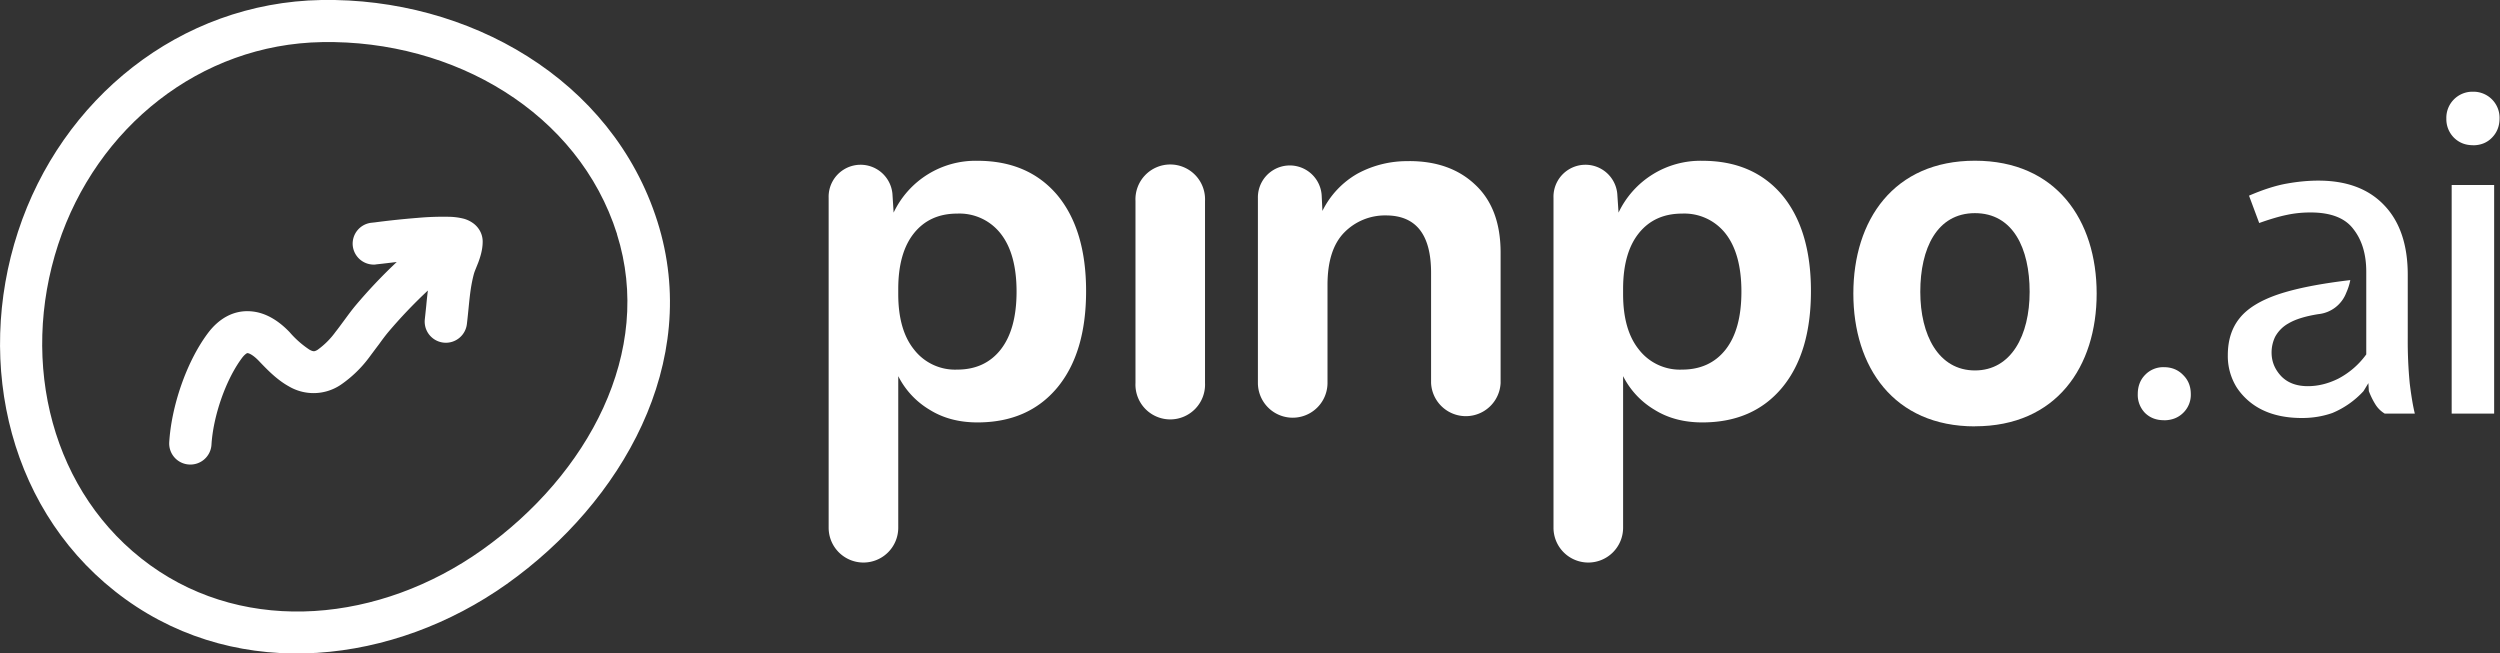 <svg width="329" height="86" viewBox="0 0 329 86" fill="none" xmlns="http://www.w3.org/2000/svg"><rect x="0" y="0" width="329" height="86" fill="#333333" stroke="none"/><path d="M284.76 55.3c-.99 0-1.81-.31-2.47-.95a3.4 3.4 0 0 1-.96-2.48c0-1.03.32-1.87.96-2.53a3.3 3.3 0 0 1 2.47-1.02c1.03 0 1.87.34 2.53 1.02.68.66 1.02 1.5 1.02 2.53a3.3 3.3 0 0 1-1.02 2.48c-.66.64-1.5.96-2.53.96Z" fill="white"/><path d="M302.95 55.01c-2.01 0-3.76-.35-5.23-1.07a8.43 8.43 0 0 1-3.38-2.97 7.8 7.8 0 0 1-1.16-4.22c0-1.96.51-3.58 1.54-4.86 1.03-1.3 2.72-2.34 5.06-3.14 2.37-.8 5.54-1.42 9.52-1.89a7.56 7.56 0 0 1-.53 1.66 4.4 4.4 0 0 1-3.67 2.82c-1.7.27-3 .67-3.9 1.2a4.46 4.46 0 0 0-1.8 1.8 4.79 4.79 0 0 0-.46 2.06c0 1.19.43 2.22 1.28 3.12.85.87 2.02 1.3 3.49 1.3 1.32 0 2.65-.32 3.99-.98a10.65 10.65 0 0 0 3.7-3.2V35.75c0-2.3-.57-4.18-1.7-5.61-1.1-1.46-2.98-2.18-5.64-2.18-1.05 0-2.09.1-3.11.32-1.03.21-2.24.57-3.64 1.07l-1.34-3.6c1.9-.82 3.58-1.35 5.03-1.6 1.46-.26 2.83-.38 4.1-.38 3.73 0 6.62 1.08 8.68 3.26 2.05 2.15 3.08 5.2 3.08 9.13v8.32a58 58 0 0 0 .26 5.97c.2 1.63.42 2.95.67 3.98h-3.96a3.67 3.67 0 0 1-1.27-1.28c-.32-.52-.59-1.08-.82-1.68l-.06-1.05-.64 1.05a11.64 11.64 0 0 1-4.1 2.88c-1.26.44-2.59.66-3.99.66Z" fill="white"/><path d="M322.64 54.43V24.35h5.59v30.08h-5.59Zm2.8-35.32c-1 0-1.83-.33-2.5-.99a3.45 3.45 0 0 1-1-2.5 3.43 3.43 0 0 1 3.5-3.55 3.43 3.43 0 0 1 3.5 3.55c-.01 1-.34 1.83-1 2.5-.64.66-1.48 1-2.5 1Z" fill="white"/><path fill-rule="evenodd" clip-rule="evenodd" d="m49.44 34.8.91-.1 1.86-.22a68.2 68.2 0 0 0-5.44 5.75c-.5.6-.95 1.22-1.38 1.8l-.17.23c-.37.5-.7.96-1.06 1.41a10.4 10.4 0 0 1-2.36 2.36c-.3.19-.45.19-.5.19-.09 0-.28-.03-.6-.22a12.65 12.65 0 0 1-2.58-2.28c-1.25-1.31-2.98-2.59-5.1-2.75-2.36-.19-4.31 1.04-5.71 2.94-2.86 3.87-4.76 9.67-5.04 14.3a2.77 2.77 0 0 0 2.62 2.92 2.78 2.78 0 0 0 2.94-2.6c.22-3.69 1.82-8.44 3.97-11.36.33-.45.57-.61.67-.67.07-.04.09-.03.1-.03.13 0 .66.15 1.52 1.05l.17.18c.85.88 2.16 2.26 3.71 3.12a6.4 6.4 0 0 0 6.9-.2 15.79 15.79 0 0 0 3.7-3.57 199.85 199.85 0 0 1 1.34-1.79c.4-.56.79-1.08 1.18-1.55a64.51 64.51 0 0 1 5.22-5.48c-.09.7-.16 1.4-.22 2.05l-.18 1.7a2.78 2.78 0 0 0 5.53.68c.1-.83.17-1.58.24-2.27.16-1.6.3-2.93.7-4.4.07-.23.15-.42.27-.72l.3-.75c.23-.63.57-1.62.57-2.72 0-1.19-.68-2-1.22-2.4a3.82 3.82 0 0 0-1.28-.62 8.5 8.5 0 0 0-1.88-.25 37.7 37.7 0 0 0-4.16.14 112.7 112.7 0 0 0-5.46.57l-.14.02a132.36 132.36 0 0 1-.46.05 2.77 2.77 0 0 0-2.5 3 2.78 2.78 0 0 0 3.02 2.5Z" fill="white"/><path fill-rule="evenodd" clip-rule="evenodd" d="M81.2 30.8C76.14 14.82 59.75 5.24 42.4 5.54 26.36 5.8 12.71 16.75 7.65 32.19c-5.1 15.6-.84 32.85 12.13 42.2 12.82 9.24 30.28 7.48 43.66-2.02 14-9.95 22.64-26.1 17.75-41.56ZM42.3 0c19.26-.32 38.26 10.34 44.22 29.16 5.87 18.56-4.7 36.95-19.83 47.7-14.81 10.5-34.94 12.97-50.17 2-15.27-11-19.86-30.94-14.15-48.37C8.07 13.05 23.64.33 42.3 0Z" fill="white"/><path d="M185.46 21.2c3.6 0 6.5 1.04 8.68 3.11 2.23 2.08 3.34 5.06 3.34 8.94V50.4a4.58 4.58 0 0 1-9.15 0V35.9c0-5.03-1.98-7.55-5.95-7.55a7.5 7.5 0 0 0-5.48 2.25c-1.47 1.5-2.2 3.8-2.2 6.89v12.9a4.58 4.58 0 1 1-9.16 0V26.07a4.2 4.2 0 0 1 8.4-.19l.09 1.88a11.48 11.48 0 0 1 4.6-4.9 13.66 13.66 0 0 1 6.83-1.65Z" fill="white"/><path d="M158.58 50.4a4.58 4.58 0 1 1-9.15 0V26.44a4.58 4.58 0 1 1 9.15 0V50.4Z" fill="white"/><path d="M113.63 74.03a4.58 4.58 0 0 1-4.58-4.58V26.03a4.2 4.2 0 0 1 8.41-.28l.14 2.23a11.93 11.93 0 0 1 11.03-6.82c4.45 0 7.95 1.5 10.5 4.5 2.53 3.04 3.8 7.26 3.8 12.65 0 5.43-1.27 9.66-3.8 12.71-2.55 3.05-6.05 4.57-10.5 4.57-2.4 0-4.5-.55-6.28-1.66a10.82 10.82 0 0 1-4.14-4.43v19.95a4.58 4.58 0 0 1-4.58 4.58Zm12.33-45.92c-2.4 0-4.3.86-5.68 2.58-1.38 1.72-2.07 4.17-2.07 7.35v.66c0 3.14.69 5.57 2.07 7.29a6.82 6.82 0 0 0 5.68 2.65c2.45 0 4.36-.89 5.74-2.65 1.38-1.77 2.08-4.3 2.08-7.62 0-3.3-.7-5.85-2.08-7.61a6.88 6.88 0 0 0-5.74-2.65Z" fill="white"/><path d="M209.02 74.03a4.58 4.58 0 0 1-4.58-4.58V26.03a4.2 4.2 0 0 1 8.41-.28l.15 2.23a11.93 11.93 0 0 1 11.02-6.82c4.46 0 7.95 1.5 10.5 4.5 2.53 3.04 3.8 7.26 3.8 12.65 0 5.43-1.27 9.66-3.8 12.71-2.55 3.05-6.04 4.57-10.5 4.57-2.4 0-4.5-.55-6.28-1.66a10.82 10.82 0 0 1-4.14-4.43v19.95a4.58 4.58 0 0 1-4.58 4.58Zm12.33-45.92c-2.4 0-4.3.86-5.68 2.58-1.38 1.72-2.07 4.17-2.07 7.35v.66c0 3.14.69 5.57 2.07 7.29a6.82 6.82 0 0 0 5.68 2.65c2.45 0 4.37-.89 5.75-2.65 1.38-1.77 2.07-4.3 2.07-7.62 0-3.3-.7-5.85-2.07-7.61a6.89 6.89 0 0 0-5.75-2.65Z" fill="white"/><path fill-rule="evenodd" clip-rule="evenodd" d="M259.9 56.1c10.7 0 16.02-7.82 16.02-17.47 0-9.65-5.32-17.48-16.02-17.48s-16 7.83-16 17.48 5.3 17.48 16 17.48Zm0-7.35c4.8 0 7.2-4.64 7.2-10.35s-2.18-10.35-7.2-10.35c-5 0-7.19 4.64-7.19 10.35s2.4 10.35 7.2 10.35Z" fill="white"/></svg>